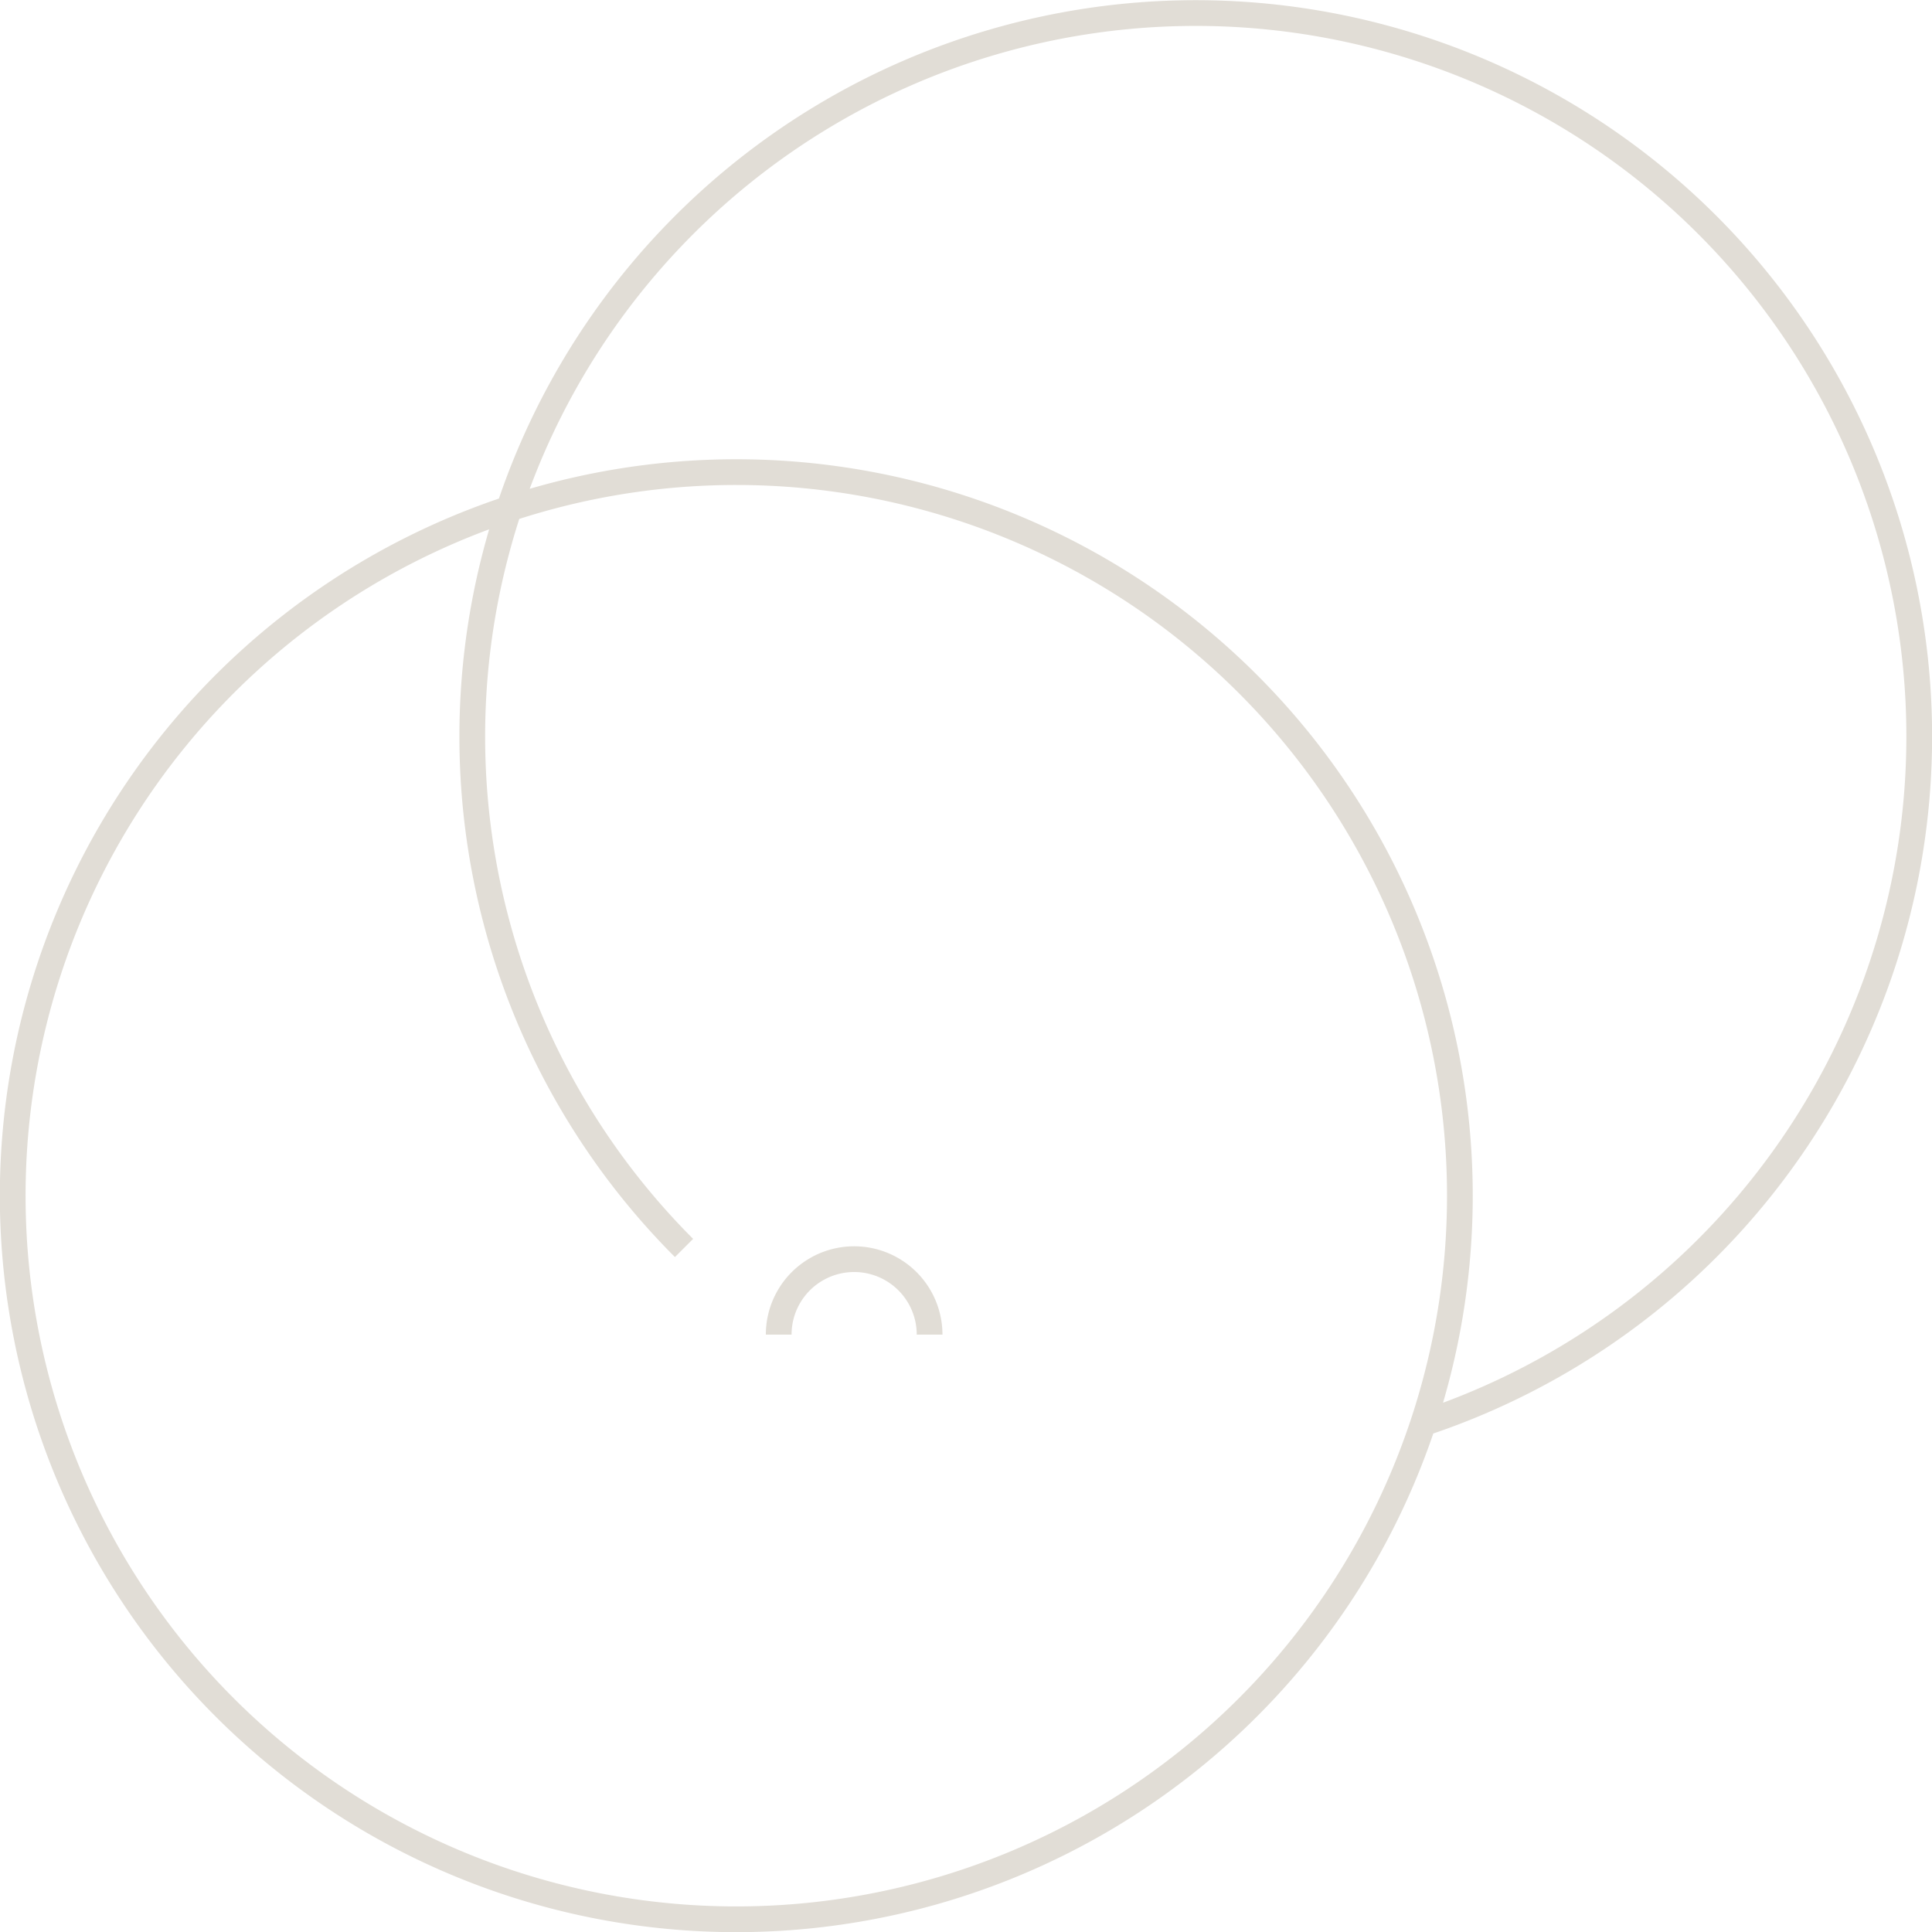 <svg xmlns="http://www.w3.org/2000/svg" xmlns:xlink="http://www.w3.org/1999/xlink" id="Layer_1" data-name="Layer 1" width="190" height="190" viewBox="0 0 190 190"><defs><style>.cls-1,.cls-3{fill:none;}.cls-2{clip-path:url(#clip-path);}.cls-3{stroke:#e1ddd6;stroke-miterlimit:10;stroke-width:2.53px;}</style><clipPath id="clip-path" transform="translate(-2 -1.5)"><rect class="cls-1" x="2" y="1.5" width="190" height="190"></rect></clipPath></defs><g class="cls-2"><path class="cls-3" d="M78.58,132.75a7.42,7.42,0,0,1,14.84,0m-24.15-8.52a71.15,71.15,0,1,1,72.62,17.27m3.68-22.42A71.16,71.16,0,1,1,74.42,47.93,71.16,71.16,0,0,1,145.57,119.08Z" transform="translate(-2 -1.5)"></path></g></svg>